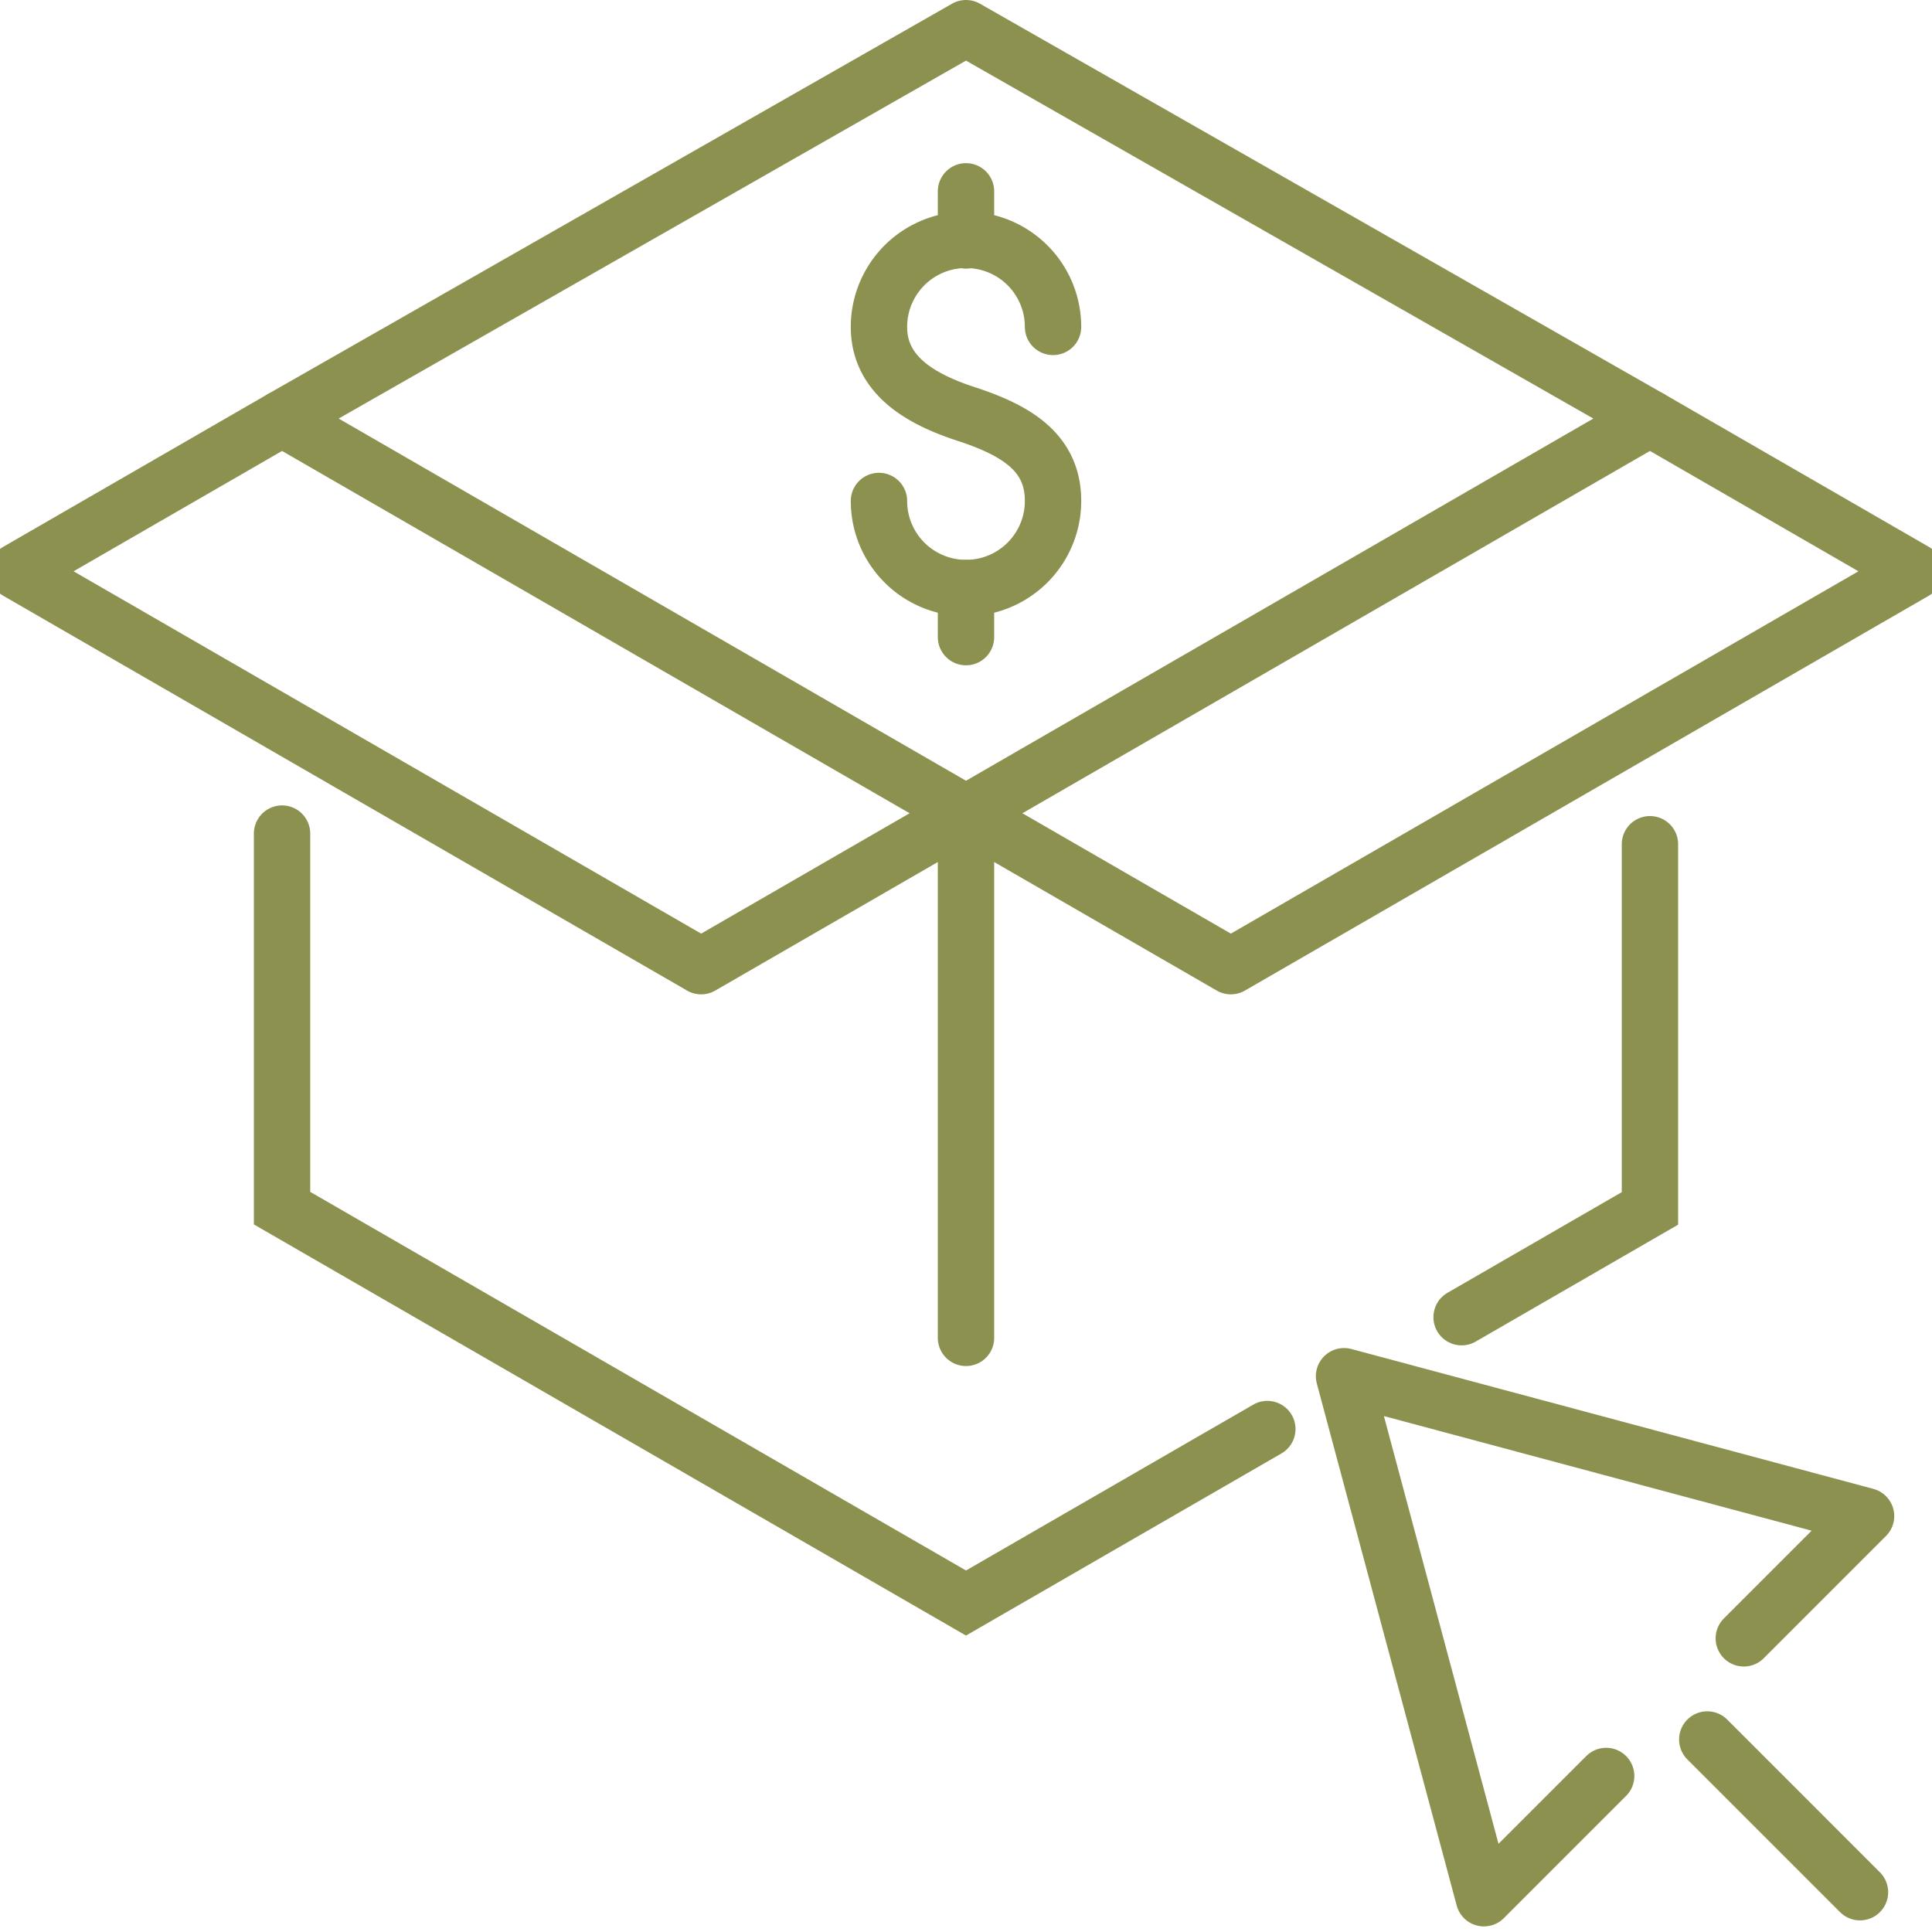 <svg preserveAspectRatio="xMidYMid slice" xmlns="http://www.w3.org/2000/svg" width="240px" height="240px" viewBox="0 0 36.682 36.27">
  <g id="Gruppe_5708" data-name="Gruppe 5708" transform="translate(-1664.538 -703.851)">
    <path id="Pfad_3829" data-name="Pfad 3829" d="M1697.481,734.608l2.295-2.295-9.8-2.626,2.626,9.8,2.295-2.295" fill="none" stroke="#8c914f" stroke-linecap="round" stroke-linejoin="round" stroke-width="1.058"/>
    <line id="Linie_1127" data-name="Linie 1127" x2="2.867" y2="2.867" transform="translate(1696.795 736.507)" fill="none" stroke="#8c914f" stroke-linecap="round" stroke-linejoin="round" stroke-width="1.058"/>
    <path id="Pfad_3830" data-name="Pfad 3830" d="M1682.879,704.38l12.84,7.326-12.84,7.413-12.84-7.413Z" fill="none" stroke="#8c914f" stroke-linecap="round" stroke-linejoin="round" stroke-width="1.058"/>
    <path id="Pfad_3831" data-name="Pfad 3831" d="M1688.536,730.679l-5.657,3.266-12.84-7.413V719.5" fill="none" stroke="#8c914f" stroke-linecap="round" stroke-miterlimit="10" stroke-width="1.058"/>
    <path id="Pfad_3832" data-name="Pfad 3832" d="M1695.719,719.7v6.837l-3.536,2.042" fill="none" stroke="#8c914f" stroke-linecap="round" stroke-miterlimit="10" stroke-width="1.058"/>
    <line id="Linie_1128" data-name="Linie 1128" y2="9.848" transform="translate(1682.879 719.119)" fill="none" stroke="#8c914f" stroke-linecap="round" stroke-miterlimit="10" stroke-width="1.058"/>
    <path id="Pfad_3833" data-name="Pfad 3833" d="M1695.719,711.706l4.972,2.87-12.84,7.413-4.972-2.871" fill="none" stroke="#8c914f" stroke-linecap="round" stroke-linejoin="round" stroke-width="1.058"/>
    <path id="Pfad_3834" data-name="Pfad 3834" d="M1670.039,711.706l-4.972,2.87,12.84,7.413,4.972-2.871" fill="none" stroke="#8c914f" stroke-linecap="round" stroke-linejoin="round" stroke-width="1.058"/>
    <g id="Gruppe_5707" data-name="Gruppe 5707">
      <g id="Gruppe_5706" data-name="Gruppe 5706">
        <path id="Pfad_3835" data-name="Pfad 3835" d="M1681.245,713.256a1.634,1.634,0,1,0,3.268,0c0-.9-.669-1.32-1.634-1.634-.858-.28-1.634-.732-1.634-1.634a1.634,1.634,0,1,1,3.268,0" fill="none" stroke="#8c914f" stroke-linecap="round" stroke-linejoin="round" stroke-width="1.058"/>
        <line id="Linie_1129" data-name="Linie 1129" y2="0.922" transform="translate(1682.879 707.443)" fill="none" stroke="#8c914f" stroke-linecap="round" stroke-linejoin="round" stroke-width="1.058"/>
        <line id="Linie_1130" data-name="Linie 1130" y2="0.922" transform="translate(1682.879 714.89)" fill="none" stroke="#8c914f" stroke-linecap="round" stroke-linejoin="round" stroke-width="1.058"/>
      </g>
    </g>
  </g>
</svg>
